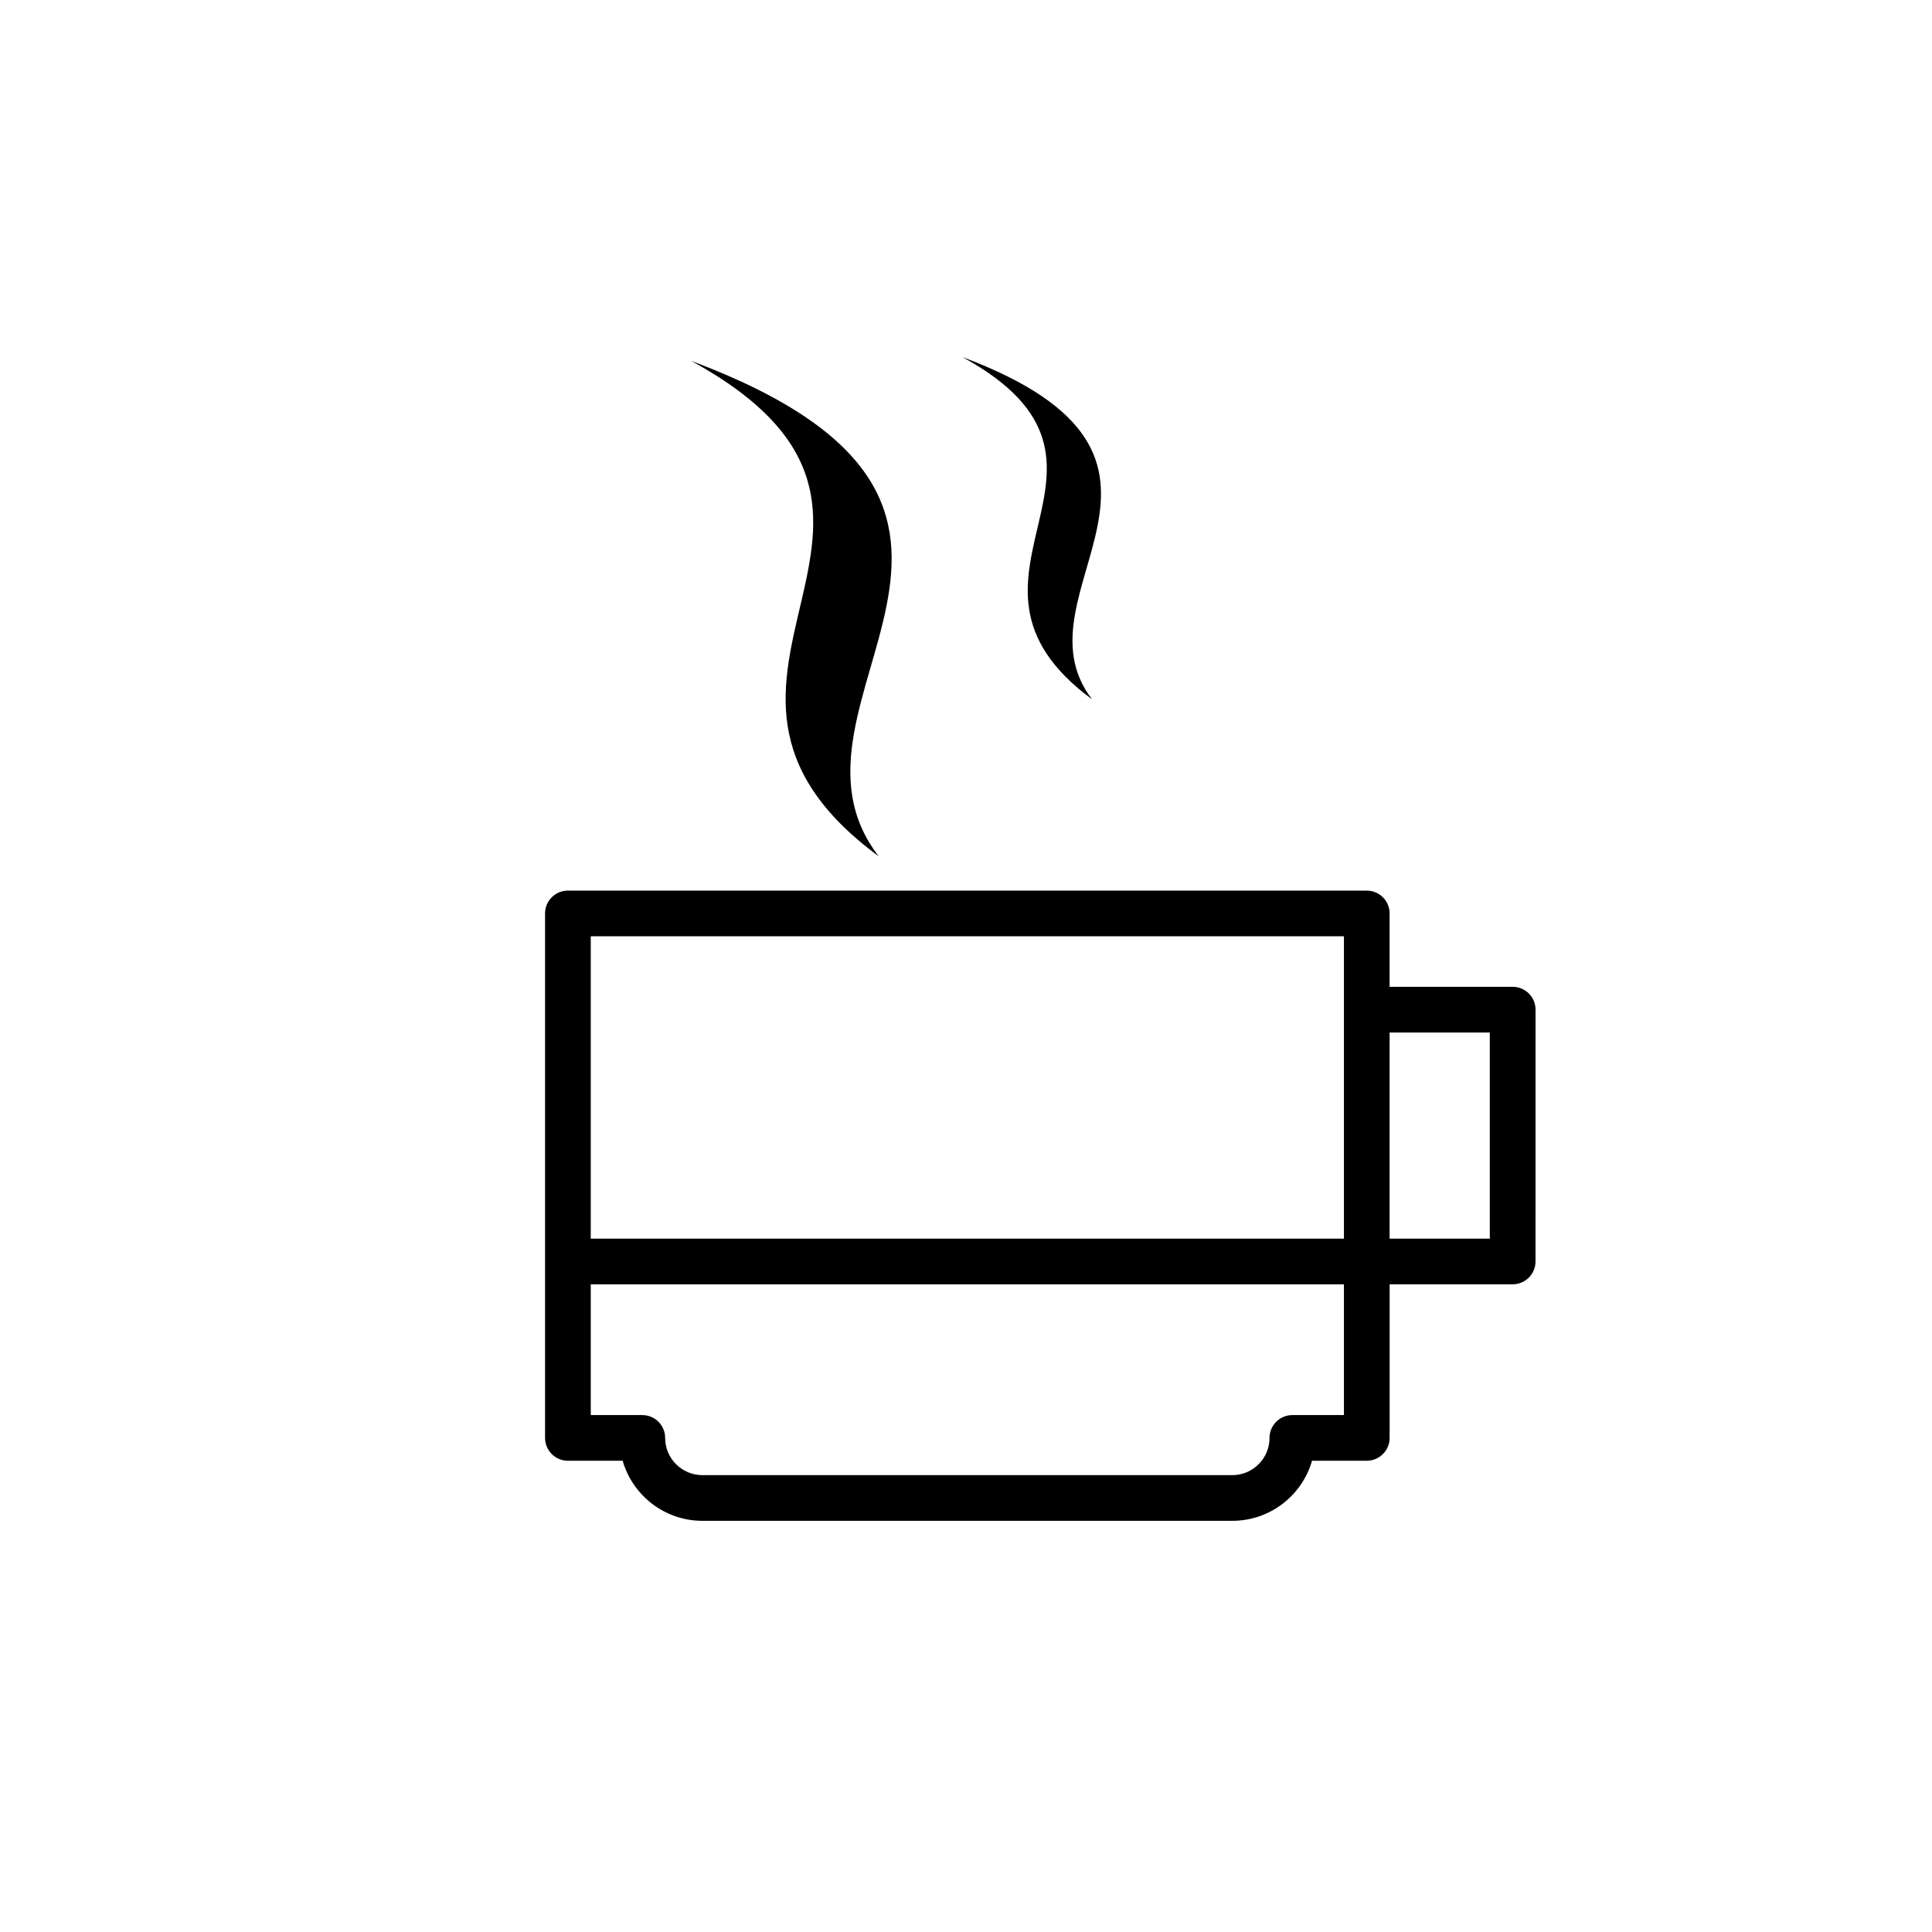 <?xml version="1.0" encoding="UTF-8"?>
<!-- The Best Svg Icon site in the world: iconSvg.co, Visit us! https://iconsvg.co -->
<svg fill="#000000" width="800px" height="800px" version="1.1" viewBox="144 144 512 512" xmlns="http://www.w3.org/2000/svg">
 <g>
  <path d="m327.19 239.64c103.56 38.773 17.949 90.172 49.676 131.29-64.066-47.176 26.082-89.777-49.676-131.29z"/>
  <path d="m399.07 238.63c71.555 26.789 12.426 62.281 34.34 90.699-44.27-32.586 18.012-62.023-34.34-90.699z"/>
  <path d="m544.87 405.52h-32.605v-19.441c0-3.344-2.711-6.055-6.055-6.055l-211.71-0.004c-3.344 0-6.055 2.711-6.055 6.055v138.98c0 3.344 2.711 6.055 6.055 6.055h14.508c2.641 9.184 11.113 15.922 21.137 15.922h140.43c10.016 0 18.496-6.734 21.129-15.922h14.508c3.344 0 6.055-2.711 6.055-6.055v-40.699h32.605c3.344 0 6.055-2.711 6.055-6.055l0.008-66.73c0-3.352-2.711-6.055-6.059-6.055zm-44.715-13.391v80.125h-199.6v-80.125zm-13.664 126.88c-3.344 0-6.055 2.711-6.055 6.055 0 5.441-4.43 9.863-9.863 9.863h-140.43c-5.441 0-9.871-4.422-9.871-9.863 0-3.344-2.711-6.055-6.055-6.055h-13.66v-34.641h199.6v34.641zm52.324-46.754h-26.551v-54.625h26.551z"/>
 </g>
</svg>